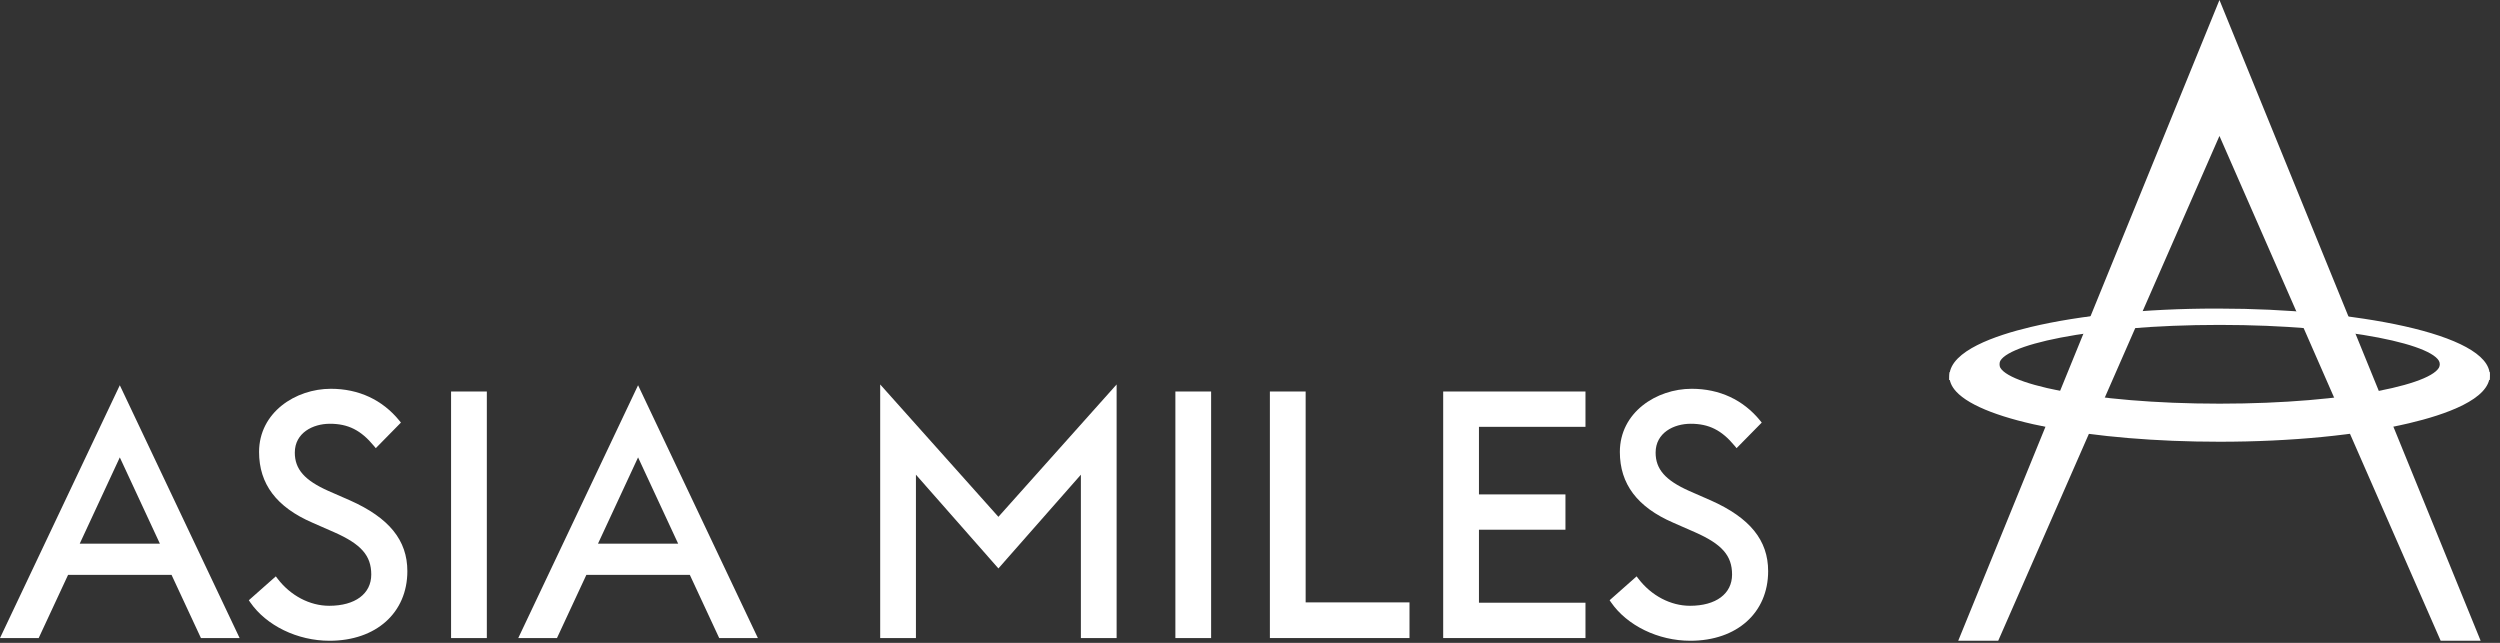 <?xml version="1.0" encoding="UTF-8" standalone="no"?>
<svg width="105px" height="27px" viewBox="0 0 105 27" version="1.1" xmlns="http://www.w3.org/2000/svg" xmlns:xlink="http://www.w3.org/1999/xlink">
    <rect x="0" y="0" width="105" height="27" fill="#333333" stroke="none"/>
    <!-- Generator: Sketch 48.1 (47250) - http://www.bohemiancoding.com/sketch -->
    <title>asiamiles-en-white</title>
    <desc>Created with Sketch.</desc>
    <defs></defs>
    <g id="asiamiles-copy-3" stroke="none" stroke-width="1" fill="none" fill-rule="evenodd" transform="translate(-2, 0)">
        <g id="asiamiles-en-white" transform="translate(2, 0)" fill="#FFFFFF">
            <g id="Group-1680" transform="translate(10.256, 16.323)">
                <path d="M60.738,10.589 C59.39,10.589 58.083,9.954 57.406,8.972 L57.348,8.887 L58.482,7.884 L58.555,7.98 C59.097,8.693 59.908,9.12 60.724,9.12 C61.814,9.12 62.491,8.617 62.491,7.807 C62.491,7.013 62.068,6.532 60.932,6.03 L60.02,5.63 C58.512,4.977 57.778,4.005 57.778,2.659 C57.778,0.998 59.312,0.006 60.795,0.006 C61.964,0.006 62.959,0.469 63.672,1.345 L63.737,1.426 L62.68,2.5 L62.602,2.405 C62.056,1.744 61.52,1.475 60.752,1.475 C60.043,1.475 59.28,1.854 59.28,2.687 C59.28,3.382 59.687,3.848 60.685,4.294 L61.596,4.693 C63.241,5.425 64.006,6.369 64.006,7.665 C64.006,9.414 62.693,10.589 60.738,10.589" id="Fill-1676"></path>
                <path d="M3.584,10.589 C2.237,10.589 0.929,9.954 0.252,8.972 L0.195,8.887 L1.328,7.884 L1.401,7.98 C1.944,8.693 2.754,9.12 3.57,9.12 C4.66,9.12 5.337,8.617 5.337,7.807 C5.337,7.013 4.915,6.532 3.778,6.03 L2.867,5.63 C1.358,4.977 0.625,4.005 0.625,2.659 C0.625,0.998 2.158,0.006 3.64,0.006 C4.81,0.006 5.805,0.469 6.518,1.345 L6.583,1.426 L5.527,2.5 L5.448,2.405 C4.902,1.744 4.366,1.475 3.598,1.475 C2.889,1.475 2.126,1.854 2.126,2.687 C2.126,3.382 2.533,3.848 3.532,4.294 L4.443,4.693 C6.087,5.425 6.853,6.369 6.853,7.665 C6.853,9.414 5.539,10.589 3.584,10.589" id="Fill-1678"></path>
            </g>
            <polygon id="Fill-1681" points="60.614 26.798 60.614 16.443 66.59 16.443 66.59 17.927 62.116 17.927 62.116 20.765 65.749 20.765 65.749 22.248 62.116 22.248 62.116 25.314 66.59 25.314 66.59 26.798"></polygon>
            <polygon id="Fill-1682" points="53.335 26.798 53.335 16.443 54.837 16.443 54.837 25.3 59.199 25.3 59.199 26.798"></polygon>
            <polygon id="Fill-1683" points="49.366 26.799 50.867 26.799 50.867 16.443 49.366 16.443"></polygon>
            <polygon id="Fill-1684" points="45.397 26.798 45.397 19.937 41.933 23.874 38.469 19.937 38.469 26.798 36.968 26.798 36.968 16.147 41.933 21.707 46.898 16.147 46.898 26.798"></polygon>
            <path d="M31.831,26.798 L26.799,16.18 L21.767,26.798 L23.393,26.798 L24.627,24.145 L28.973,24.145 L30.206,26.798 L31.831,26.798 Z M28.482,22.833 L25.116,22.833 L26.799,19.21 L28.482,22.833 Z" id="Fill-1685"></path>
            <polygon id="Fill-1686" points="18.945 26.799 20.447 26.799 20.447 16.443 18.945 16.443"></polygon>
            <path d="M10.064,26.798 L5.032,16.18 L0,26.798 L1.625,26.798 L2.859,24.145 L7.205,24.145 L8.439,26.798 L10.064,26.798 Z M6.715,22.833 L3.349,22.833 L5.032,19.21 L6.715,22.833 Z" id="Fill-1687"></path>
            <path d="M81.877,15.744 C81.944,14.739 83.773,14.095 85.296,13.733 C87.384,13.235 90.144,12.96 93.066,12.96 L93.225,12.961 C98.801,12.961 104.57,14.006 104.57,15.755 L104.571,15.961 L102.475,15.423 L102.475,15.297 C102.475,14.516 98.676,13.646 93.224,13.646 C87.771,13.646 83.972,14.516 83.972,15.297 L83.972,15.423 L81.862,15.965 L81.877,15.744 Z" id="Fill-1688"></path>
            <polygon id="Fill-1690" points="104.187 26.912 93.217 0 82.245 26.912 83.925 26.912 93.217 5.709 93.217 5.71 102.508 26.912"></polygon>
            <path d="M93.224,18.553 C87.85,18.553 83.3,17.687 82.161,16.447 C81.956,16.225 81.861,15.989 81.877,15.748 L81.885,15.631 L83.971,15.095 L83.972,15.302 C83.972,16.083 87.772,16.954 93.225,16.954 C98.676,16.954 102.475,16.083 102.475,15.302 L102.475,15.095 L104.571,15.634 L104.571,15.759 C104.571,16.767 102.722,17.413 101.172,17.778 C99.048,18.278 96.225,18.553 93.225,18.553 L93.224,18.553 Z" id="Fill-1691"></path>
        </g>
    </g>
</svg>